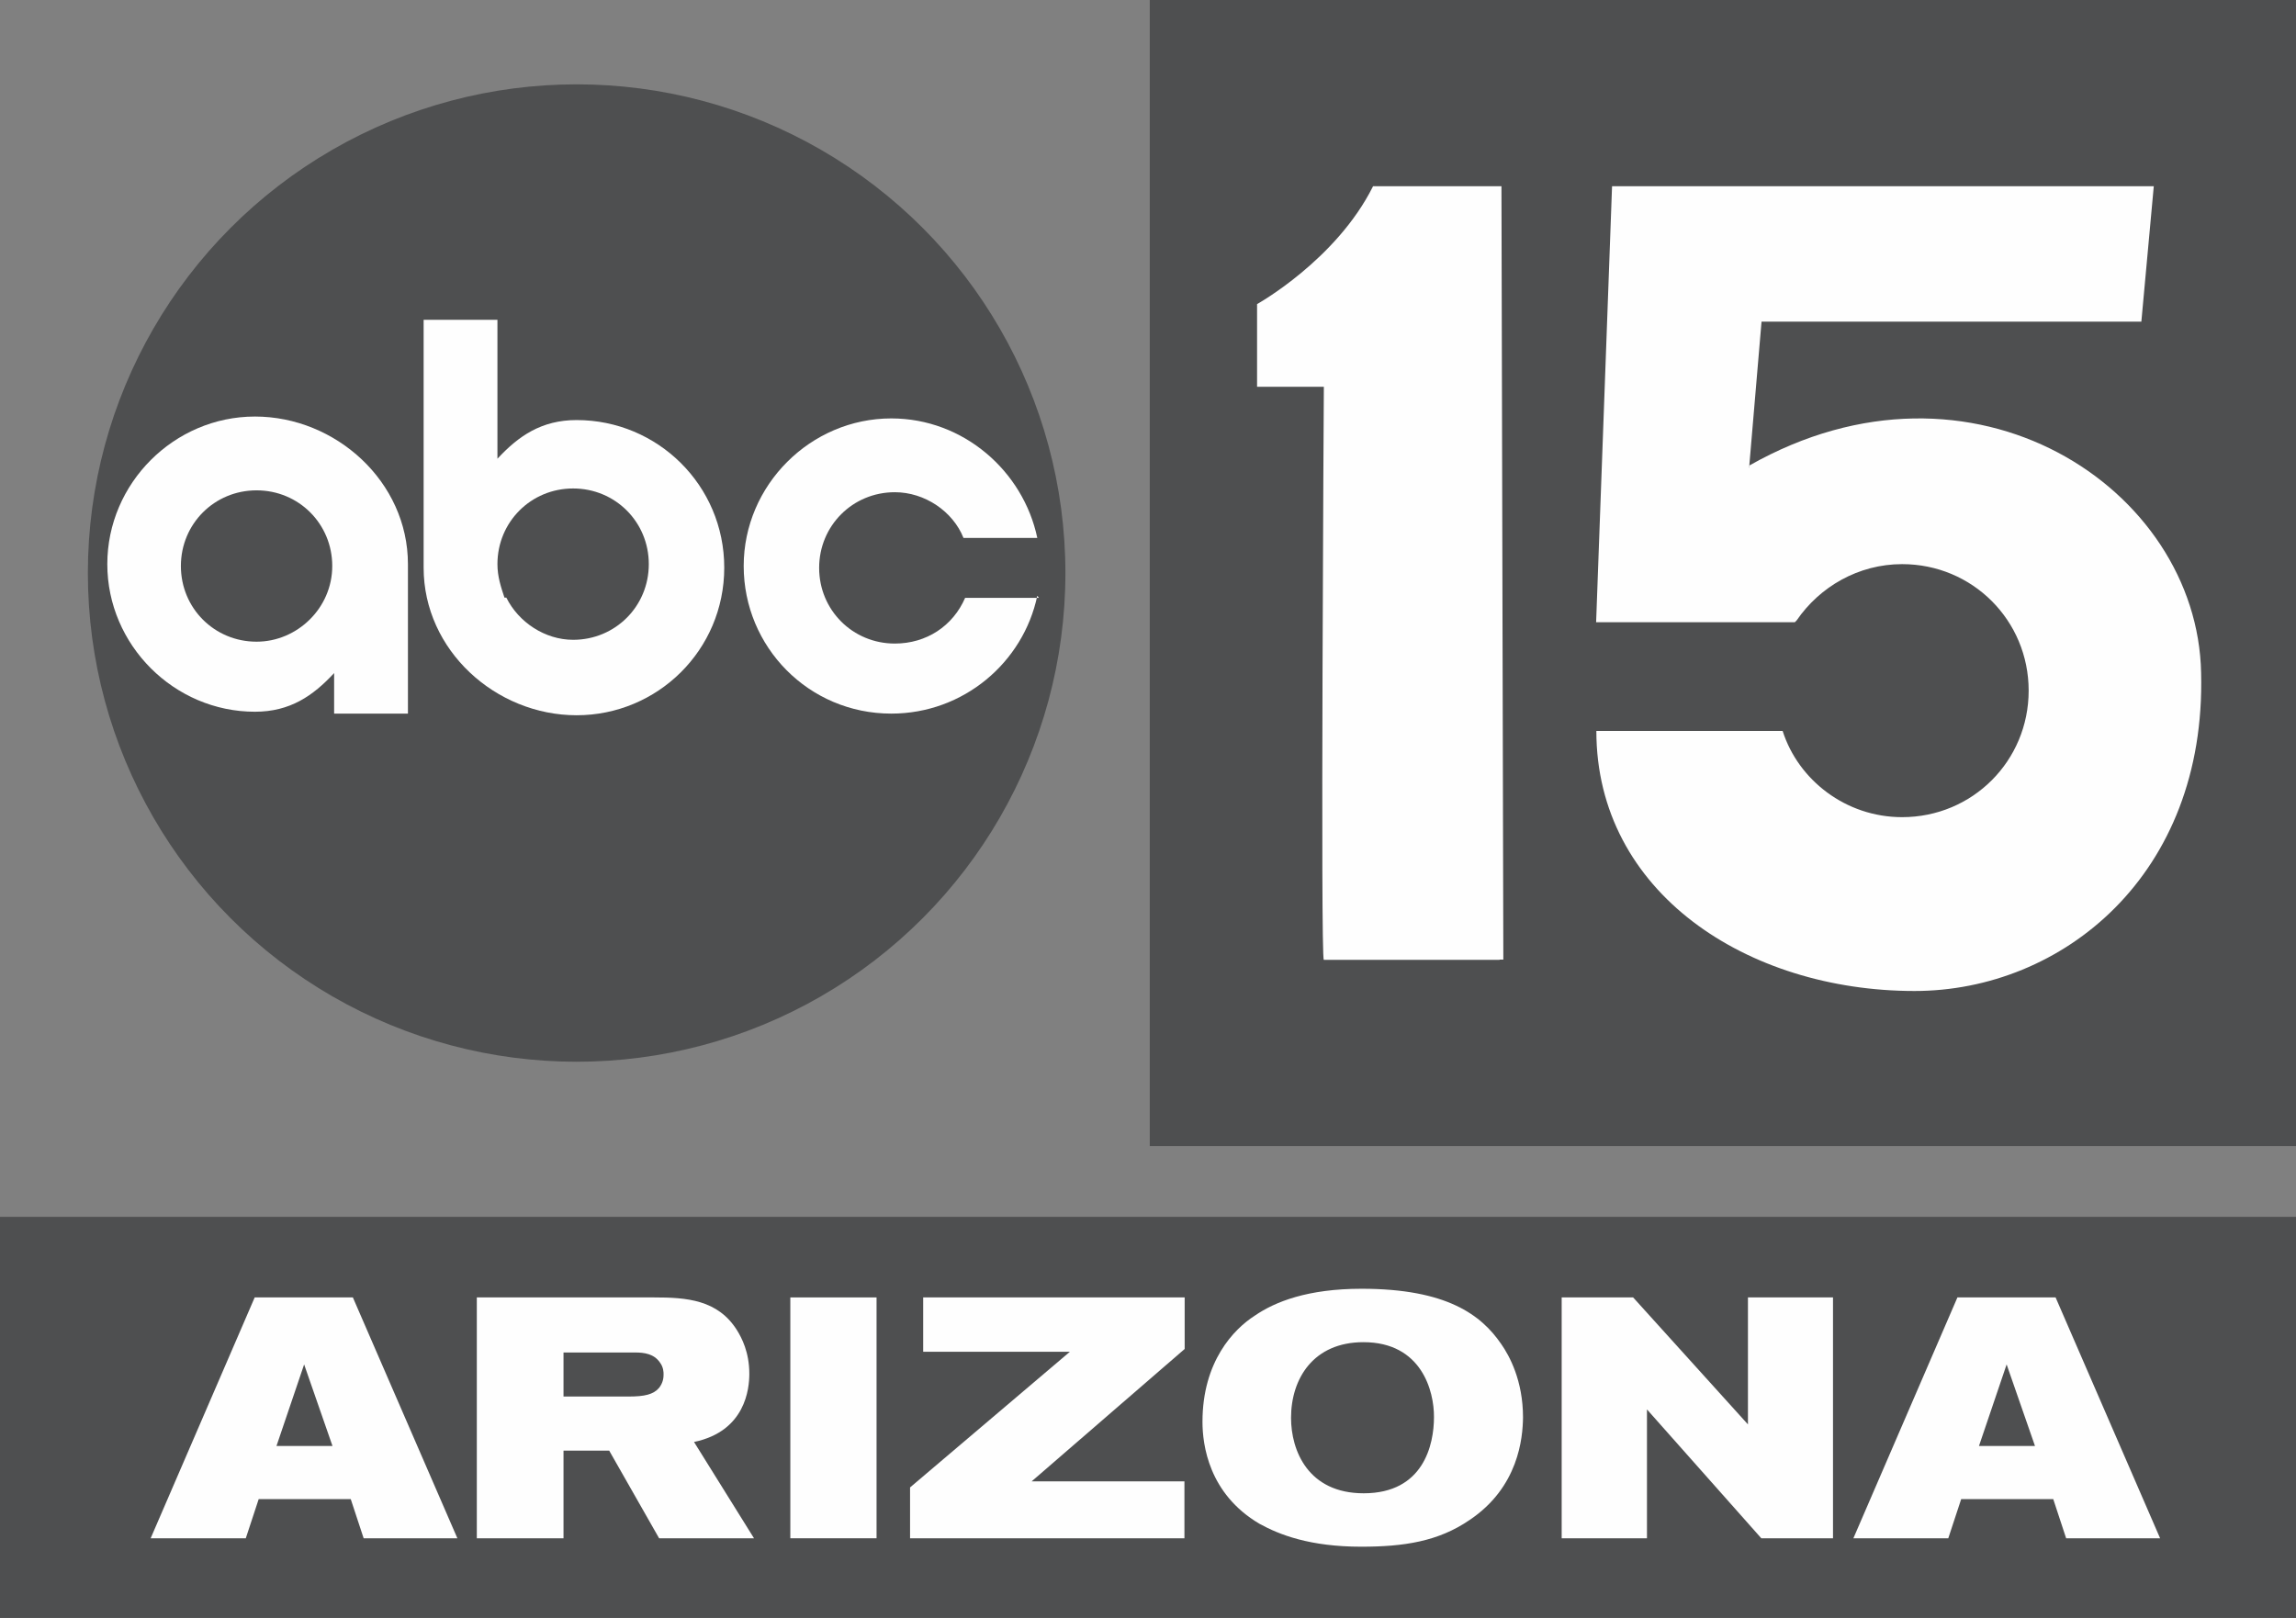 <?xml version="1.0" encoding="UTF-8"?><svg id="Layer_2" xmlns="http://www.w3.org/2000/svg" viewBox="0 0 979.9 690.6"><rect x="0" y="0" width="979.9" height="690.6" fill="#808080" stroke="none"/><g id="Layer_1-2"><rect x="490.7" width="489.2" height="489.2" style="fill:#4e4f50;"/><circle cx="246.1" cy="244.6" r="208.6" style="fill:#4e4f50;"/><path id="_path_" d="M442.7,254.3c-6,28.5-31.5,50.3-62.3,50.3-35.3,0-63-28.5-63-63s28.5-63,63-63c30.8,0,56.3,22.5,62.3,51h-31.5c-4.5-11.3-16.5-19.5-29.3-19.5-18,0-32.3,14.3-32.3,32.3s14.3,32.3,32.3,32.3c13.5,0,24.8-7.5,30-19.5h31.5l-.7-.9Z" style="fill:#fefefe;"/><path d="M246.1,179.3c-15,0-24.8,6.8-33.8,16.5v-59.3h-31.5v105.8c0,35.3,30.8,63,65.3,63s63-27.8,63-63-28.5-63-63-63ZM244.6,273.1c-12,0-23.3-7.5-28.5-18h-.8c-1.5-4.5-3-9-3-14.3,0-18,14.3-32.3,32.3-32.3s32.3,14.3,32.3,32.3-14.3,32.3-32.3,32.3Z" style="fill:#fefefe;"/><path d="M108.8,177.8c-34.5,0-63,28.5-63,63s28.5,63,63,63c15,0,24.8-6.8,33.8-16.5v17.3h31.5v-63.8c0-35.2-30.8-63-65.3-63ZM109.5,273.9c-18,0-32.3-14.3-32.3-32.3s14.3-32.3,32.3-32.3,32.3,14.3,32.3,32.3-15,32.3-32.3,32.3Z" style="fill:#fefefe;"/><path id="_path_-2" d="M640,409.7h-75c-1.5.8,0-244.6,0-244.6h-28.5v-35.3s33.8-18.8,49.5-50.3h54.8l.8,330.1h-1.6v.1Z" style="fill:#fefefe; fill-rule:evenodd;"/><path id="_path_-3" d="M746.5,199.6l5.3-62.3h162.1l5.3-57.8h-231.2l-6.8,186.1h84.8l.8-.8c9.8-14.3,26.3-24,45-24,30,0,54,24,54,54s-24,54-54,54c-24,0-44.3-15.8-51-36.8h-79.5c0,69,64.5,111,135.8,111,63,0,124.5-49.5,122.3-135.8-1.5-78.8-97.5-142.6-192.8-88.5v.9h-.1Z" style="fill:#fefefe; fill-rule:evenodd;"/><rect y="519.4" width="979.9" height="171.2" style="fill:#4e4f50;"/><path d="M155.2,656.6l-5.5-16.7h-39.3l-5.5,16.7h-40.6l44.4-102.8h41.9l44.6,102.8h-40ZM129.8,582.4l-11.8,34.8h23.9l-12.1-34.8Z" style="fill:#fefefe;"/><path d="M281.3,656.6l-21.3-37.4h-19.5v37.4h-37v-102.8h75.7c13.7,0,27.2.9,35.4,14.1,1.9,3.1,5.2,9.2,5.2,18.5,0,6.3-1.6,24.5-23.6,29.1l25.6,41.1h-40.5ZM240.5,596.1h27.7c7,0,10.6-.9,13-3.6,1.9-2.3,2-4.7,2-5.8,0-1,0-3.1-1.6-5.2-2.5-3.6-6.6-4.2-10.5-4.2h-30.6v18.8Z" style="fill:#fefefe;"/><rect x="337.3" y="553.8" width="36.8" height="102.8" style="fill:#fefefe;"/><polygon points="440.3 632.3 505.5 632.3 505.5 656.6 388.4 656.6 388.4 634.9 456.6 577 394 577 394 553.8 505.6 553.8 505.6 575.8 440.3 632.3" style="fill:#fefefe;"/><path d="M627.2,648.8c-13.4,9.2-28.1,11.4-46.3,11.4-21.8,0-34.9-5.1-43.4-9.8-21.7-12.8-24.3-33.8-24.3-43.5,0-25.8,13.4-39.6,22.3-45.3,8.7-6,22.7-11.5,45.6-11.5,36.4,0,51.1,11.2,59.6,23.6,3.5,5,9.3,15.6,9.3,31.3-.1,8.8-1.9,29.8-22.8,43.8ZM581.9,572.9c-21.4,0-30.9,15.6-30.9,32.3,0,14,7.3,32.2,31,32.2,25.6,0,30-20.8,30-32.5.1-11-5.2-32-30.1-32Z" style="fill:#fefefe;"/><polygon points="751.7 656.6 702.9 601.6 702.9 656.6 666.5 656.6 666.5 553.8 697 553.8 746 608 746 553.8 782.3 553.8 782.3 656.6 751.7 656.6" style="fill:#fefefe;"/><path d="M881.8,656.6l-5.5-16.7h-39.3l-5.5,16.7h-40.5l44.4-102.8h41.9l44.6,102.8h-40.1ZM856.4,582.4l-11.8,34.8h23.9l-12.1-34.8Z" style="fill:#fefefe;"/></g></svg>